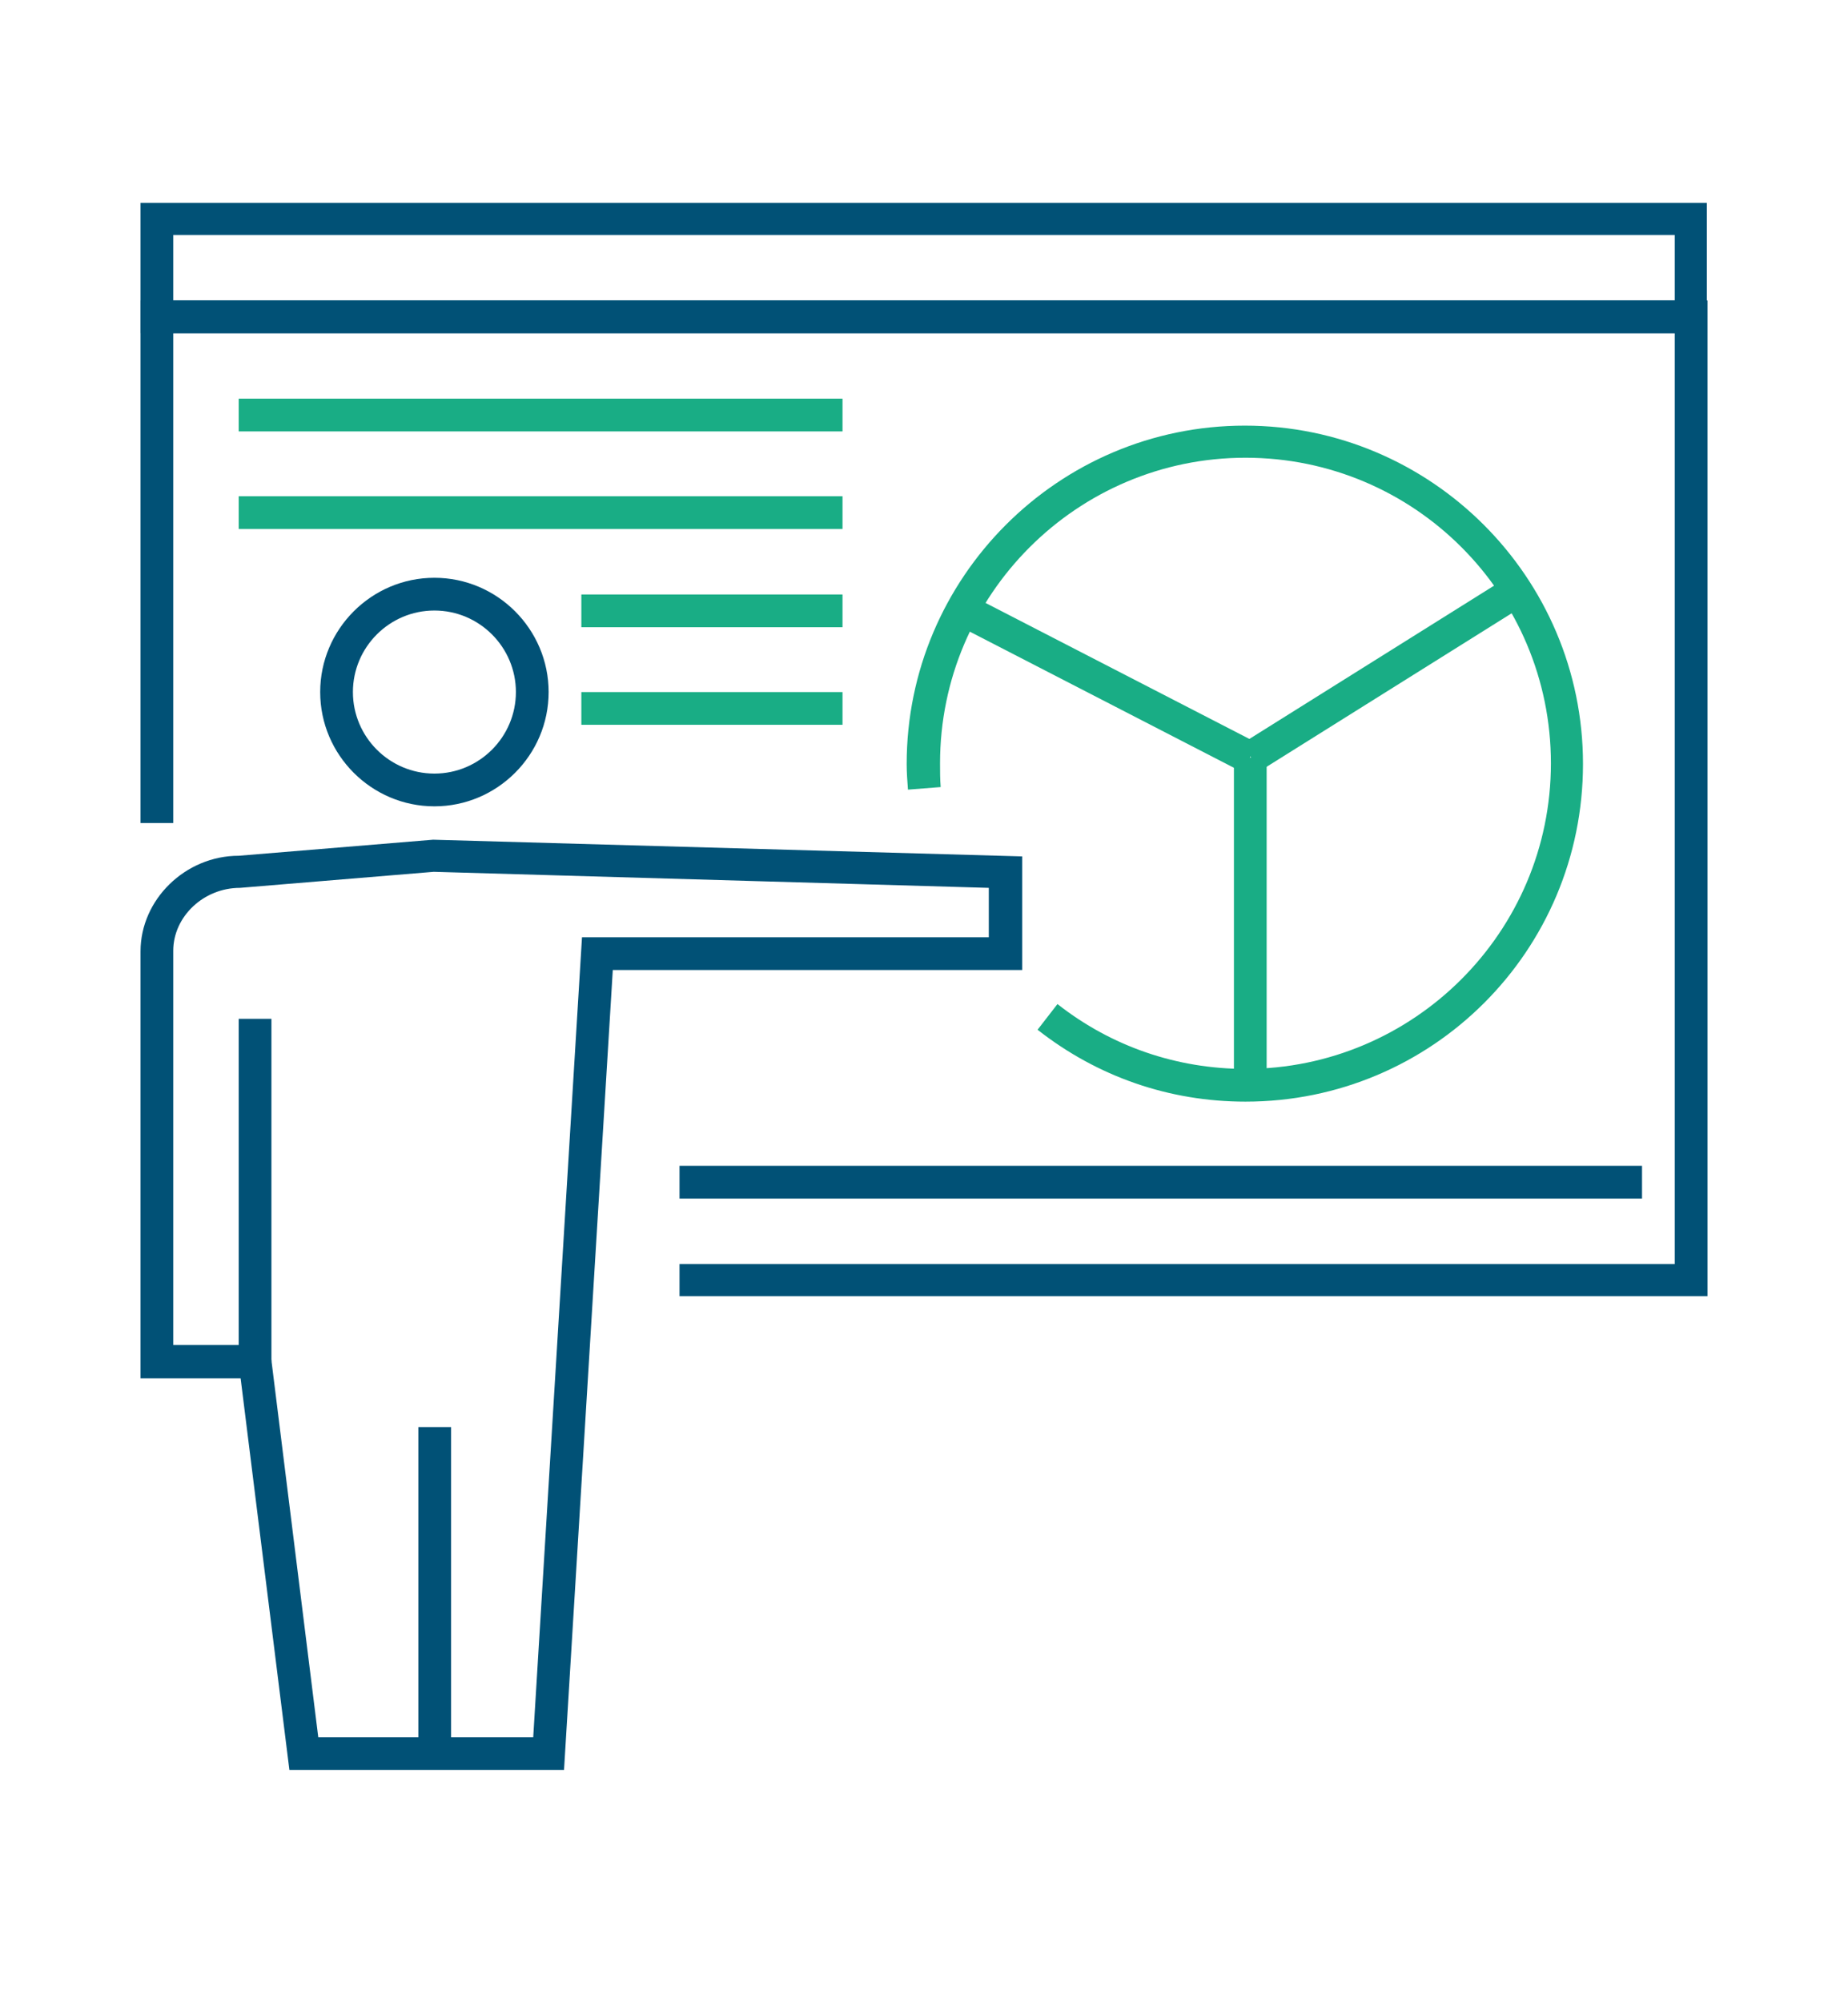 <svg xmlns="http://www.w3.org/2000/svg" xmlns:xlink="http://www.w3.org/1999/xlink" id="Layer_1" x="0px" y="0px" viewBox="0 0 288 311.8" style="enable-background:new 0 0 288 311.8;" xml:space="preserve"><style type="text/css">	.st0{fill:#015176;}	.st1{fill:#19AD85;}</style><g id="XMLID_13955_">	<g id="XMLID_13971_">		<rect x="65.2" y="222.3" class="st0" width="5.1" height="50.9"></rect>		<rect x="37.2" y="158.7" class="st0" width="5.1" height="53.4"></rect>		<path class="st0" d="M67.7,125.6c-9.8,0-17.8-8-17.8-17.8S57.9,90,67.7,90s17.8,8,17.8,17.8S77.5,125.6,67.7,125.6z M67.7,95.1   c-7,0-12.7,5.7-12.7,12.7s5.7,12.7,12.7,12.7s12.7-5.7,12.7-12.7S74.7,95.1,67.7,95.1z"></path>		<path class="st0" d="M87.9,275.7H45.1l-7.6-61H21.9v-66.5c0-8.1,7-14.9,15.3-14.9l30.3-2.5l91.8,2.6v17.7H95.5L87.9,275.7z    M49.6,270.6h33.5L90.7,146h63.4v-7.7l-86.5-2.5l-30.2,2.5c-5.7,0-10.4,4.5-10.4,9.8v61.4h15L49.6,270.6z"></path>	</g>	<g id="XMLID_13956_">		<path class="st0" d="M266.1,51.9H21.9V31.6h244.1V51.9z M27,46.8h234V36.6H27V46.8z"></path>		<polygon class="st0" points="266.1,201.9 105.9,201.9 105.9,196.9 261,196.9 261,51.9 27,51.9 27,128.2 21.9,128.2 21.9,46.8    266.1,46.8   "></polygon>		<rect x="105.9" y="181.6" class="st0" width="150" height="5.1"></rect>		<g id="XMLID_13957_">			<g id="XMLID_13963_">				<path class="st1" d="M194.1,171.6c-11.9,0-23.1-3.9-32.4-11.2l3.1-4c8.4,6.6,18.6,10.1,29.3,10.1c26.2,0,47.6-21.3,47.6-47.6     s-21.3-47.6-47.6-47.6c-26.2,0-47.6,21.3-47.6,47.6c0,1.2,0,2.5,0.1,3.7l-5.1,0.4c-0.1-1.3-0.2-2.7-0.2-4     c0-29,23.6-52.7,52.7-52.7c29,0,52.7,23.6,52.7,52.7S223.2,171.6,194.1,171.6z"></path>									<rect x="191.1" y="102.4" transform="matrix(0.848 -0.531 0.531 0.848 -22.833 130.44)" class="st1" width="49.2" height="5.1"></rect>									<rect x="170.7" y="82.6" transform="matrix(0.458 -0.889 0.889 0.458 -1.11 211.987)" class="st1" width="5.1" height="48.5"></rect>				<rect x="192.3" y="118" class="st1" width="5.1" height="50.9"></rect>			</g>			<g id="XMLID_13958_">				<rect x="37.2" y="62.1" class="st1" width="94.1" height="5.1"></rect>				<rect x="37.2" y="77.3" class="st1" width="94.1" height="5.1"></rect>				<rect x="90.6" y="92.6" class="st1" width="40.7" height="5.1"></rect>				<rect x="90.6" y="107.8" class="st1" width="40.7" height="5.1"></rect>			</g>		</g>	</g></g></svg>